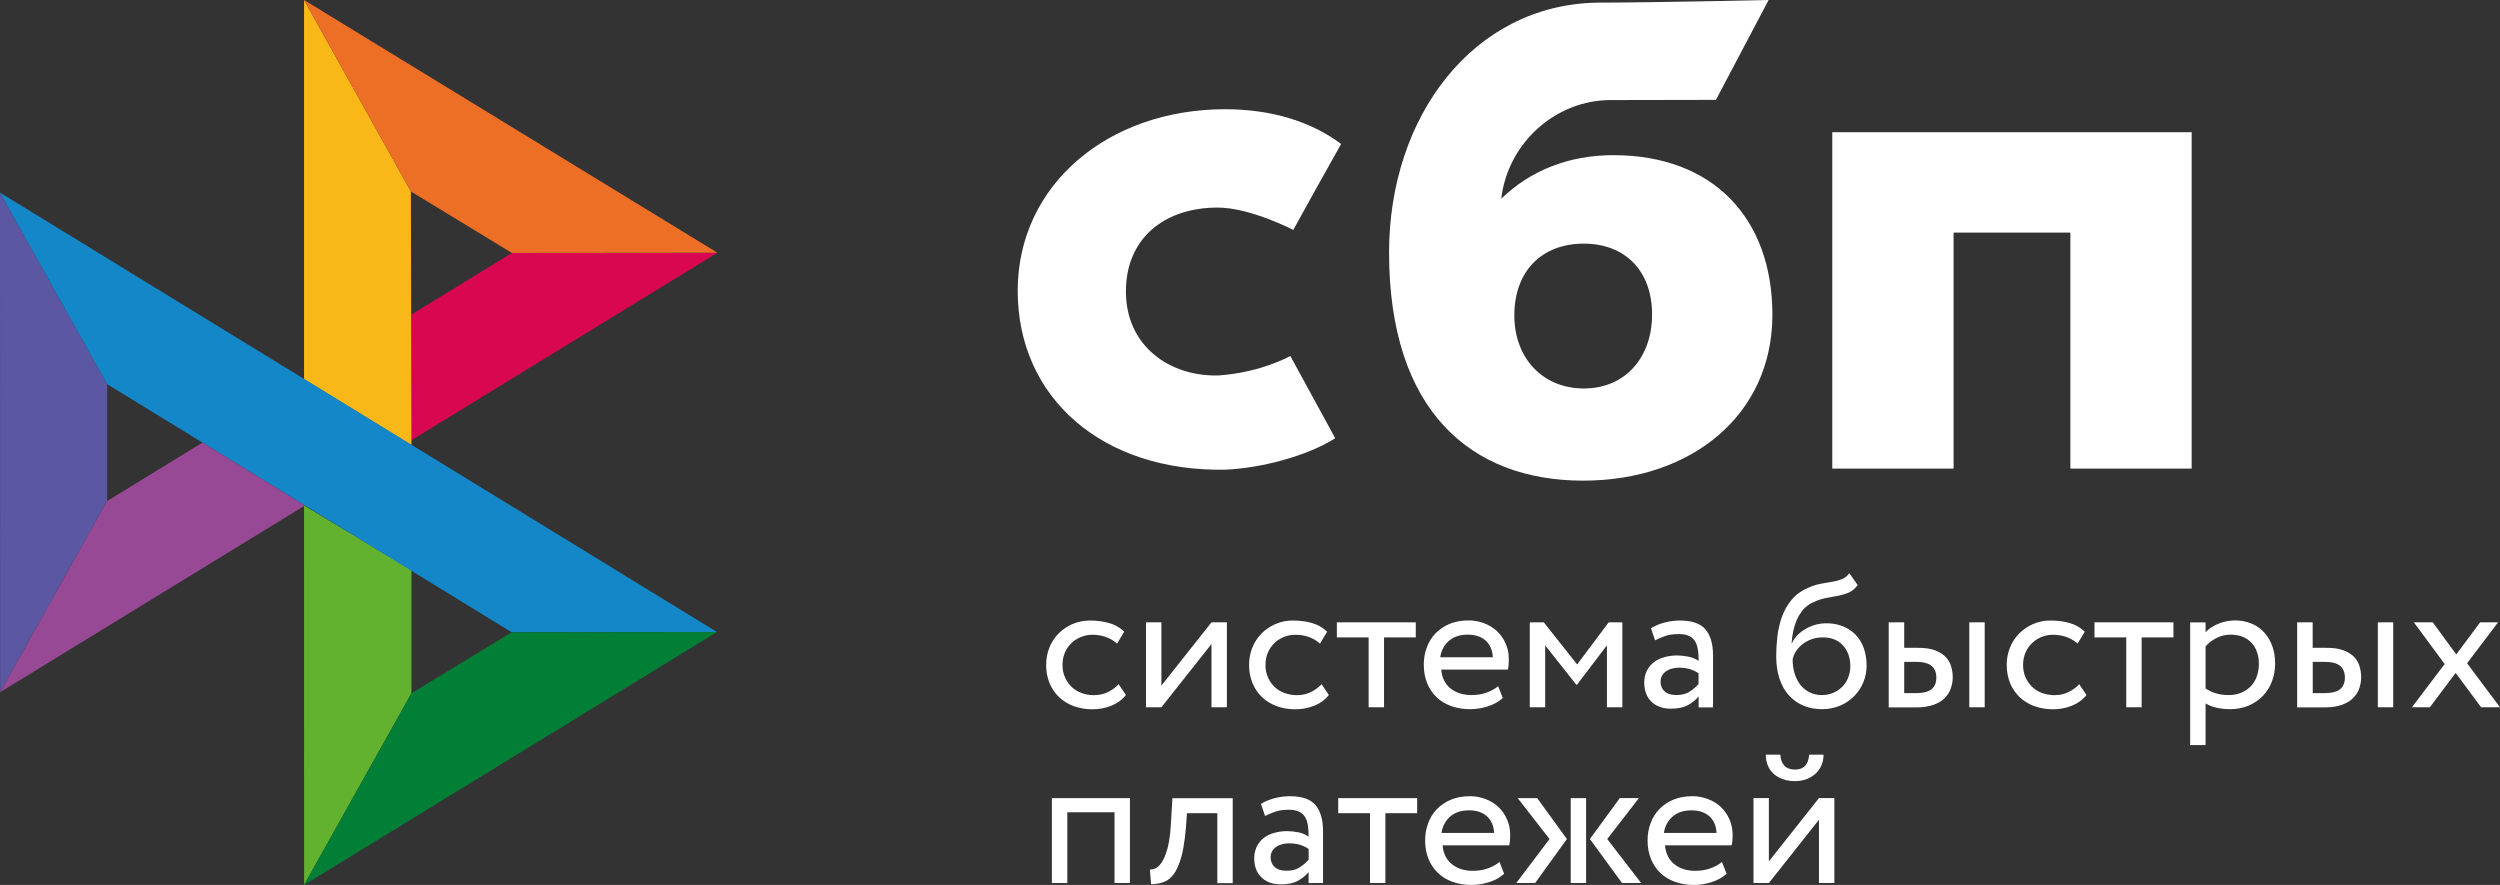 <svg width="113" height="40" viewBox="0 0 113 40" fill="none" xmlns="http://www.w3.org/2000/svg">
<rect x="0" y="0" width="113" height="40" fill="#333333" stroke="none"/>
<path d="M0 8.706L4.844 17.364V22.645L0.006 31.286L0 8.706Z" fill="#5B57A2"/>
<path d="M18.599 14.215L23.137 11.434L32.427 11.425L18.599 19.896V14.215Z" fill="#D90751"/>
<path d="M18.573 8.655L18.598 20.118L13.743 17.135V0L18.573 8.655H18.573Z" fill="#FAB718"/>
<path d="M32.426 11.423L23.137 11.432L18.573 8.655L13.743 0L32.426 11.423H32.426Z" fill="#ED6F26"/>
<path d="M18.598 31.335V25.773L13.743 22.847L13.746 39.999L18.598 31.335Z" fill="#63B22F"/>
<path d="M23.126 28.578L4.844 17.364L0 8.706L32.407 28.567L23.126 28.578H23.126Z" fill="#1487C9"/>
<path d="M13.746 40L18.598 31.336L23.125 28.58L32.406 28.568L13.746 40Z" fill="#017F36"/>
<path d="M0.006 31.288L13.783 22.848L9.151 20.006L4.844 22.646L0.006 31.288Z" fill="#984995"/>
<path fill-rule="evenodd" clip-rule="evenodd" d="M71.56 21.725C76.468 21.725 80.112 18.745 80.112 14.226C80.112 9.853 77.423 7.014 72.929 7.014C70.855 7.014 69.144 7.737 67.855 8.984C68.163 6.406 70.365 4.523 72.788 4.523C73.348 4.523 77.56 4.514 77.56 4.514L79.942 0C79.942 0 74.654 0.119 72.196 0.119C66.579 0.216 62.786 5.272 62.786 11.414C62.786 18.569 66.486 21.725 71.56 21.725ZM71.59 11.012C73.412 11.012 74.675 12.198 74.675 14.226C74.675 16.051 73.553 17.555 71.59 17.559C69.712 17.559 68.448 16.165 68.448 14.257C68.448 12.229 69.712 11.012 71.59 11.012ZM99.063 5.975V21.182H93.581V10.514H88.302V21.182H82.819V5.974L99.063 5.975ZM55.094 16.97C57.028 16.83 58.323 16.09 58.323 16.09L60.352 19.808C59.053 20.635 56.92 21.172 55.375 21.229C49.846 21.33 46 17.998 46 13.143C46 8.349 50.092 4.937 55.375 4.937C57.468 4.937 59.268 5.494 60.619 6.508C60.335 7.007 59.948 7.699 59.581 8.36L58.992 9.422L58.457 10.392C58.457 10.392 56.51 9.382 55.038 9.382C52.639 9.382 50.891 10.763 50.891 13.173C50.891 15.644 52.871 17.035 55.094 16.97ZM50.892 31.416C50.725 31.627 50.505 31.787 50.24 31.895C49.969 32.005 49.679 32.06 49.386 32.059C49.095 32.063 48.806 32.015 48.532 31.917C48.285 31.828 48.061 31.69 47.871 31.512C47.684 31.332 47.537 31.116 47.44 30.877C47.335 30.615 47.282 30.335 47.286 30.053C47.286 29.773 47.334 29.514 47.435 29.268C47.532 29.023 47.673 28.811 47.849 28.634C47.929 28.552 48.016 28.479 48.11 28.413L48.167 28.375C48.227 28.336 48.29 28.299 48.355 28.266L48.424 28.231L48.475 28.208C48.717 28.104 48.981 28.048 49.272 28.048C49.584 28.048 49.875 28.087 50.139 28.164C50.306 28.213 50.457 28.282 50.592 28.372C50.671 28.425 50.745 28.485 50.813 28.553L50.492 29.092C50.336 28.952 50.153 28.846 49.954 28.781C49.765 28.72 49.567 28.69 49.368 28.691C49.192 28.691 49.025 28.725 48.862 28.79C48.702 28.854 48.555 28.947 48.431 29.066C48.303 29.188 48.203 29.335 48.135 29.497C48.061 29.665 48.025 29.851 48.025 30.058C48.025 30.269 48.065 30.459 48.14 30.623C48.215 30.791 48.316 30.933 48.444 31.054C48.571 31.175 48.721 31.265 48.893 31.326C48.963 31.352 49.034 31.373 49.107 31.388C49.214 31.41 49.324 31.421 49.439 31.421C49.677 31.421 49.893 31.373 50.078 31.282C50.174 31.236 50.266 31.18 50.352 31.116C50.427 31.058 50.498 30.995 50.562 30.925L50.892 31.416ZM51.799 31.968V28.13H52.495V30.99L54.759 28.13H55.455V31.969H54.759V29.109L52.495 31.969L51.799 31.968ZM60.065 31.416C59.894 31.629 59.67 31.794 59.414 31.895C59.258 31.957 59.097 32.002 58.932 32.029C58.809 32.049 58.684 32.059 58.559 32.059C58.443 32.06 58.326 32.054 58.211 32.038C58.038 32.016 57.869 31.976 57.705 31.917C57.649 31.897 57.594 31.874 57.54 31.849C57.474 31.818 57.411 31.783 57.35 31.746C57.24 31.678 57.138 31.6 57.044 31.512C56.857 31.332 56.71 31.116 56.613 30.877C56.508 30.615 56.455 30.335 56.459 30.053C56.459 29.773 56.507 29.514 56.608 29.268C56.706 29.023 56.846 28.811 57.022 28.634C57.199 28.453 57.41 28.315 57.648 28.208C57.898 28.098 58.17 28.044 58.445 28.048C58.627 28.048 58.8 28.061 58.966 28.087L59.064 28.104C59.1 28.111 59.137 28.119 59.173 28.128L59.237 28.143L59.312 28.164C59.577 28.241 59.801 28.371 59.986 28.553L59.664 29.092C59.509 28.952 59.326 28.846 59.128 28.781C59.08 28.765 59.032 28.752 58.983 28.74C58.949 28.733 58.916 28.726 58.882 28.72C58.85 28.714 58.817 28.709 58.785 28.705L58.714 28.698C58.657 28.692 58.599 28.69 58.542 28.691C58.192 28.692 57.856 28.826 57.604 29.066C57.571 29.098 57.54 29.131 57.511 29.166C57.476 29.207 57.444 29.25 57.415 29.295C57.374 29.36 57.338 29.427 57.308 29.497C57.292 29.534 57.278 29.571 57.265 29.61C57.251 29.654 57.239 29.699 57.229 29.745C57.209 29.844 57.199 29.947 57.199 30.058C57.199 30.157 57.207 30.252 57.224 30.342C57.235 30.395 57.248 30.445 57.264 30.494C57.278 30.539 57.294 30.582 57.313 30.623C57.36 30.729 57.418 30.825 57.486 30.912C57.526 30.962 57.57 31.009 57.617 31.054C57.744 31.175 57.895 31.265 58.066 31.326C58.238 31.386 58.419 31.421 58.612 31.421C58.693 31.421 58.771 31.415 58.847 31.404C58.992 31.383 59.126 31.342 59.251 31.282C59.434 31.195 59.598 31.073 59.735 30.925L60.065 31.416ZM60.426 28.13H63.993V28.811H62.558V31.968H61.862V28.811H60.426V28.13ZM67.926 31.55C67.733 31.722 67.508 31.848 67.244 31.93C66.989 32.011 66.723 32.053 66.456 32.055C66.348 32.056 66.241 32.051 66.135 32.038C65.949 32.017 65.765 31.975 65.588 31.912C65.328 31.818 65.108 31.684 64.927 31.507C64.743 31.328 64.599 31.112 64.505 30.873C64.408 30.627 64.355 30.351 64.355 30.049C64.352 29.781 64.398 29.516 64.492 29.265C64.576 29.028 64.71 28.812 64.883 28.63C64.966 28.546 65.056 28.469 65.153 28.401C65.265 28.323 65.386 28.256 65.513 28.203C65.658 28.143 65.816 28.099 65.985 28.073C66.109 28.054 66.239 28.044 66.376 28.044C66.457 28.043 66.537 28.048 66.617 28.057C66.689 28.066 66.76 28.078 66.831 28.095C66.917 28.115 67.002 28.141 67.085 28.173C67.301 28.253 67.499 28.374 67.667 28.531C67.71 28.572 67.75 28.614 67.788 28.66C67.819 28.697 67.849 28.735 67.877 28.774C67.921 28.834 67.96 28.898 67.995 28.963C68.016 29.004 68.036 29.045 68.054 29.087C68.094 29.176 68.126 29.269 68.149 29.366C68.183 29.503 68.199 29.649 68.199 29.804C68.199 29.98 68.186 30.131 68.155 30.265H65.143C65.174 30.628 65.311 30.912 65.561 31.115C65.812 31.318 66.129 31.416 66.513 31.416C66.643 31.416 66.768 31.406 66.886 31.386C67 31.367 67.107 31.338 67.209 31.3C67.415 31.222 67.587 31.128 67.715 31.015L67.926 31.55ZM66.345 28.686C65.984 28.686 65.698 28.781 65.482 28.975C65.269 29.166 65.133 29.427 65.099 29.708H67.477C67.459 29.39 67.354 29.14 67.156 28.958C67.123 28.928 67.088 28.901 67.051 28.876C67.016 28.852 66.98 28.831 66.941 28.811C66.912 28.797 66.882 28.784 66.851 28.771C66.704 28.715 66.535 28.686 66.345 28.686ZM69.146 28.13H69.78L71.287 30.032L72.713 28.13H73.33V31.969H72.634V29.169L71.278 30.951H71.251L69.842 29.169V31.968H69.146V28.13ZM74.919 28.245C75.017 28.204 75.119 28.17 75.223 28.143C75.448 28.082 75.681 28.048 75.928 28.048C76.168 28.048 76.378 28.074 76.557 28.126C76.676 28.16 76.782 28.206 76.873 28.263C76.96 28.317 77.034 28.382 77.095 28.458C77.193 28.577 77.269 28.718 77.324 28.881C77.394 29.091 77.429 29.337 77.429 29.618V31.973H76.778V31.477C76.663 31.624 76.505 31.753 76.306 31.865C76.108 31.977 75.848 32.033 75.522 32.033C75.286 32.033 75.081 31.989 74.905 31.901C74.867 31.882 74.83 31.861 74.794 31.837C74.77 31.821 74.747 31.804 74.724 31.786C74.699 31.767 74.674 31.745 74.651 31.723C74.431 31.516 74.32 31.222 74.32 30.847C74.318 30.667 74.357 30.488 74.435 30.325C74.507 30.176 74.613 30.045 74.743 29.942C74.871 29.838 75.029 29.76 75.214 29.708C75.251 29.698 75.288 29.689 75.325 29.68L75.381 29.668L75.444 29.657C75.559 29.637 75.677 29.626 75.8 29.626C75.969 29.628 76.137 29.646 76.302 29.679C76.473 29.708 76.635 29.774 76.778 29.873C76.778 29.797 76.776 29.723 76.772 29.651L76.766 29.546C76.761 29.49 76.755 29.435 76.747 29.381C76.725 29.23 76.685 29.101 76.624 28.997C76.594 28.949 76.56 28.904 76.519 28.864C76.5 28.845 76.479 28.828 76.457 28.811C76.442 28.801 76.427 28.79 76.41 28.781C76.393 28.77 76.374 28.76 76.355 28.751C76.236 28.691 76.082 28.66 75.888 28.66C75.646 28.66 75.443 28.686 75.285 28.743L75.201 28.773L75.129 28.8L75.046 28.834C74.967 28.867 74.888 28.903 74.809 28.941L74.624 28.397C74.719 28.339 74.817 28.289 74.919 28.245ZM75.765 31.416C76.02 31.416 76.228 31.365 76.386 31.253C76.529 31.159 76.66 31.047 76.774 30.92V30.433C76.697 30.378 76.615 30.333 76.528 30.296C76.479 30.275 76.428 30.257 76.376 30.242C76.34 30.232 76.304 30.223 76.266 30.215C76.223 30.206 76.179 30.199 76.134 30.193C76.057 30.184 75.976 30.179 75.893 30.179C75.787 30.179 75.686 30.191 75.585 30.217C75.534 30.229 75.485 30.246 75.438 30.267C75.396 30.286 75.355 30.308 75.316 30.334C75.241 30.386 75.175 30.451 75.127 30.532L75.117 30.55C75.109 30.564 75.103 30.578 75.097 30.592C75.09 30.607 75.085 30.624 75.08 30.64C75.075 30.655 75.071 30.671 75.068 30.687C75.06 30.726 75.056 30.768 75.056 30.812C75.056 30.994 75.118 31.14 75.241 31.252C75.312 31.315 75.401 31.36 75.507 31.387C75.584 31.406 75.67 31.416 75.765 31.416ZM83.969 26.448C83.846 26.608 83.714 26.715 83.573 26.78C83.432 26.844 83.278 26.888 83.111 26.922C82.985 26.948 82.854 26.972 82.716 26.997L82.578 27.022C82.369 27.06 82.166 27.125 81.975 27.216C81.902 27.247 81.832 27.284 81.766 27.327C81.719 27.358 81.674 27.392 81.632 27.428L81.58 27.474L81.549 27.505L81.517 27.539C81.493 27.567 81.47 27.595 81.448 27.624C81.404 27.681 81.364 27.74 81.327 27.802C81.29 27.864 81.256 27.929 81.226 27.997C81.151 28.164 81.094 28.342 81.054 28.527C81.015 28.713 80.993 28.893 80.979 29.07H80.997C81.059 28.932 81.147 28.811 81.252 28.703C81.36 28.594 81.483 28.5 81.618 28.423C81.647 28.407 81.677 28.39 81.707 28.375C81.741 28.357 81.775 28.341 81.81 28.326C81.891 28.291 81.974 28.262 82.058 28.238C82.217 28.195 82.38 28.173 82.547 28.173C82.711 28.171 82.873 28.189 83.032 28.226C83.124 28.248 83.215 28.276 83.304 28.311C83.523 28.397 83.72 28.53 83.882 28.7C84.043 28.873 84.166 29.077 84.243 29.299C84.326 29.532 84.37 29.795 84.37 30.084C84.37 30.351 84.322 30.605 84.221 30.843C84.179 30.945 84.129 31.043 84.071 31.135C83.995 31.256 83.907 31.368 83.807 31.468C83.626 31.651 83.41 31.796 83.172 31.895C82.926 31.999 82.653 32.055 82.358 32.055C82.036 32.055 81.75 31.999 81.495 31.887C81.239 31.775 81.023 31.619 80.843 31.412C80.662 31.209 80.526 30.96 80.429 30.662C80.332 30.364 80.284 30.032 80.284 29.665C80.284 29.381 80.301 29.084 80.337 28.773C80.371 28.468 80.441 28.169 80.543 27.88C80.645 27.595 80.794 27.336 80.984 27.108C81.173 26.879 81.424 26.699 81.737 26.564L81.805 26.535C81.839 26.521 81.873 26.508 81.906 26.496C81.968 26.474 82.031 26.454 82.094 26.435C82.132 26.425 82.17 26.415 82.208 26.405C82.256 26.394 82.305 26.384 82.353 26.375L82.594 26.334L82.723 26.312L82.855 26.289C82.933 26.275 83.009 26.258 83.085 26.235C83.144 26.218 83.203 26.198 83.26 26.176C83.292 26.164 83.323 26.148 83.354 26.131L83.393 26.105C83.464 26.056 83.53 25.99 83.591 25.909L83.969 26.448ZM81.028 29.795C81.024 30.023 81.057 30.25 81.125 30.468C81.183 30.652 81.274 30.824 81.393 30.977C81.507 31.114 81.65 31.224 81.812 31.3C81.975 31.378 82.151 31.417 82.344 31.417C82.491 31.417 82.625 31.397 82.751 31.357L82.796 31.342C82.821 31.333 82.845 31.324 82.869 31.313C83.021 31.249 83.159 31.155 83.274 31.038C83.389 30.92 83.479 30.78 83.538 30.627C83.599 30.472 83.635 30.304 83.635 30.118C83.635 29.743 83.529 29.433 83.313 29.183C83.241 29.1 83.158 29.031 83.064 28.976C82.987 28.93 82.903 28.895 82.811 28.868C82.682 28.83 82.539 28.811 82.38 28.811C82.051 28.809 81.731 28.917 81.473 29.118C81.358 29.209 81.261 29.312 81.186 29.428C81.16 29.467 81.137 29.507 81.116 29.549C81.1 29.582 81.084 29.616 81.071 29.65C81.053 29.697 81.039 29.746 81.028 29.795ZM89.012 28.13H89.708V31.969H89.012V28.13ZM86.07 28.13H85.374H85.37V31.973H86.634C86.697 31.973 86.758 31.971 86.817 31.968C86.854 31.965 86.89 31.962 86.925 31.959C86.957 31.956 86.988 31.952 87.019 31.948C87.163 31.928 87.292 31.895 87.409 31.853C87.458 31.834 87.505 31.815 87.549 31.794L87.606 31.766L87.651 31.742C87.683 31.724 87.713 31.705 87.742 31.685C87.761 31.672 87.779 31.659 87.796 31.646C87.817 31.629 87.838 31.612 87.857 31.594C87.876 31.577 87.894 31.56 87.911 31.542C88.034 31.412 88.127 31.27 88.18 31.107C88.214 31.009 88.237 30.912 88.25 30.813C88.259 30.745 88.263 30.676 88.263 30.605C88.263 30.568 88.262 30.532 88.26 30.496C88.258 30.464 88.254 30.432 88.251 30.401C88.238 30.302 88.217 30.205 88.189 30.109C88.14 29.95 88.056 29.808 87.937 29.687C87.819 29.566 87.66 29.468 87.462 29.394C87.263 29.321 87.017 29.282 86.713 29.282H86.07V28.13ZM86.577 31.33H86.07V29.924V29.915H86.586C86.65 29.915 86.712 29.917 86.77 29.922C86.859 29.929 86.939 29.941 87.012 29.959C87.066 29.972 87.116 29.989 87.161 30.008C87.218 30.033 87.267 30.062 87.308 30.097C87.355 30.137 87.394 30.183 87.426 30.236C87.461 30.294 87.487 30.359 87.503 30.431C87.516 30.491 87.523 30.557 87.523 30.627C87.523 30.856 87.453 31.028 87.312 31.149C87.251 31.202 87.169 31.243 87.067 31.273C86.937 31.311 86.773 31.33 86.577 31.33ZM94.31 31.416C94.143 31.627 93.922 31.787 93.658 31.895C93.387 32.004 93.097 32.06 92.804 32.059C92.513 32.063 92.224 32.015 91.95 31.917C91.704 31.828 91.479 31.69 91.289 31.512C91.217 31.443 91.151 31.368 91.092 31.289L91.043 31.222C91.026 31.197 91.009 31.171 90.993 31.145L90.971 31.108C90.957 31.083 90.943 31.057 90.929 31.032C90.912 30.998 90.895 30.963 90.879 30.928L90.857 30.877C90.753 30.615 90.7 30.335 90.704 30.053C90.704 29.773 90.752 29.514 90.853 29.268C90.95 29.023 91.091 28.811 91.267 28.634C91.443 28.453 91.654 28.315 91.893 28.208C92.144 28.098 92.415 28.044 92.69 28.048C93.002 28.048 93.293 28.087 93.557 28.164C93.822 28.241 94.046 28.371 94.231 28.553L93.909 29.092C93.844 29.033 93.774 28.98 93.7 28.934C93.664 28.912 93.626 28.89 93.588 28.871C93.557 28.855 93.527 28.841 93.495 28.828L93.436 28.804L93.372 28.781C93.183 28.72 92.985 28.69 92.786 28.691C92.716 28.691 92.646 28.696 92.578 28.707C92.476 28.723 92.377 28.751 92.28 28.79C92.12 28.854 91.973 28.948 91.849 29.066C91.808 29.105 91.77 29.148 91.735 29.192L91.704 29.232C91.644 29.314 91.593 29.403 91.553 29.497C91.479 29.665 91.443 29.851 91.443 30.058C91.443 30.269 91.483 30.459 91.558 30.623C91.632 30.791 91.734 30.933 91.862 31.054C91.989 31.175 92.139 31.265 92.311 31.326C92.483 31.386 92.663 31.421 92.857 31.421C93 31.421 93.133 31.404 93.258 31.37C93.29 31.361 93.321 31.352 93.351 31.341C93.401 31.324 93.449 31.304 93.496 31.282C93.678 31.195 93.843 31.073 93.98 30.925L94.31 31.416ZM94.671 28.13H98.239V28.811H96.802V31.968H96.107V28.811H94.671V28.13ZM98.996 28.131H99.692V28.583C99.824 28.427 100.013 28.303 100.255 28.2C100.498 28.096 100.753 28.044 101.026 28.044C101.07 28.043 101.114 28.044 101.158 28.047C101.246 28.052 101.334 28.063 101.421 28.08C101.543 28.104 101.663 28.141 101.779 28.19C101.996 28.28 102.191 28.418 102.347 28.592C102.507 28.77 102.629 28.979 102.708 29.204C102.749 29.319 102.78 29.44 102.802 29.567C102.824 29.702 102.836 29.843 102.836 29.989C102.836 30.278 102.787 30.55 102.69 30.804C102.594 31.058 102.457 31.274 102.276 31.46C102.093 31.646 101.875 31.793 101.634 31.896C101.383 31.999 101.105 32.055 100.797 32.055C100.59 32.055 100.387 32.033 100.194 31.99C100 31.947 99.832 31.883 99.692 31.792V33.676H98.996V28.131ZM100.824 28.686C100.59 28.686 100.375 28.739 100.176 28.842C99.978 28.946 99.815 29.071 99.692 29.217V31.119C99.85 31.224 100.024 31.303 100.207 31.352C100.375 31.396 100.551 31.417 100.74 31.417C100.935 31.42 101.128 31.383 101.308 31.309C101.469 31.244 101.615 31.145 101.735 31.02C101.855 30.893 101.947 30.744 102.004 30.58C102.066 30.407 102.101 30.222 102.101 30.015C102.101 29.972 102.1 29.929 102.097 29.887L102.091 29.818L102.086 29.77L102.078 29.72L102.069 29.672L102.057 29.615C102.046 29.569 102.033 29.524 102.017 29.48C101.964 29.317 101.881 29.178 101.771 29.058C101.66 28.937 101.529 28.846 101.37 28.782C101.207 28.717 101.026 28.686 100.824 28.686ZM107.477 28.13H108.173V31.969H107.477V28.13ZM104.532 28.13H103.835H103.831V31.973H105.095C105.403 31.973 105.659 31.93 105.87 31.853C106.082 31.775 106.249 31.671 106.372 31.542C106.496 31.412 106.588 31.27 106.641 31.106C106.698 30.942 106.724 30.778 106.724 30.605C106.724 30.433 106.698 30.269 106.649 30.109C106.601 29.95 106.518 29.808 106.399 29.687C106.28 29.566 106.122 29.467 105.923 29.394C105.725 29.321 105.478 29.282 105.174 29.282H104.532V28.13ZM105.043 31.33H104.536V29.924V29.915H105.052C105.386 29.915 105.628 29.976 105.774 30.097C105.915 30.218 105.989 30.394 105.989 30.627C105.989 30.856 105.919 31.028 105.778 31.148C105.637 31.27 105.39 31.33 105.043 31.33ZM111.512 29.98L113 31.969H112.146L110.996 30.416L109.829 31.969H109.019L110.499 30.014L109.107 28.13H109.962L111.023 29.579L112.102 28.13H112.912L111.512 29.98ZM50.377 36.713H48.242V39.913H47.545V36.075H51.073V39.913H50.377V36.713ZM55.023 36.756H53.649L53.605 37.403C53.574 37.747 53.537 38.049 53.49 38.309C53.463 38.462 53.432 38.602 53.398 38.727C53.305 39.063 53.191 39.322 53.059 39.503C52.927 39.684 52.772 39.809 52.596 39.87C52.414 39.935 52.222 39.967 52.028 39.965L51.975 39.3C52.05 39.304 52.138 39.288 52.235 39.245C52.332 39.202 52.429 39.106 52.521 38.965C52.614 38.817 52.698 38.61 52.772 38.343C52.847 38.071 52.896 37.718 52.922 37.273L52.993 36.078H55.719V39.917H55.023V36.756ZM56.996 36.337C57.167 36.23 57.37 36.144 57.595 36.083C57.824 36.021 58.061 35.989 58.299 35.989C58.854 35.989 59.246 36.126 59.466 36.398C59.691 36.67 59.801 37.058 59.801 37.559V39.913H59.149V39.417C59.035 39.564 58.876 39.694 58.678 39.805C58.48 39.918 58.221 39.974 57.894 39.974C57.533 39.974 57.242 39.87 57.023 39.663C56.902 39.55 56.814 39.411 56.76 39.247C56.715 39.11 56.692 38.958 56.692 38.788C56.692 38.761 56.692 38.733 56.694 38.706C56.697 38.646 56.705 38.587 56.718 38.528C56.737 38.438 56.767 38.35 56.806 38.266C56.879 38.117 56.984 37.986 57.114 37.882C57.184 37.826 57.262 37.777 57.349 37.736C57.422 37.702 57.501 37.673 57.586 37.649C57.771 37.597 57.965 37.567 58.172 37.567C58.34 37.569 58.508 37.586 58.673 37.619C58.737 37.63 58.799 37.646 58.859 37.667C58.962 37.702 59.06 37.751 59.149 37.813C59.149 37.636 59.14 37.472 59.118 37.321C59.107 37.241 59.09 37.167 59.068 37.1C59.056 37.065 59.044 37.032 59.029 37.002C59.019 36.979 59.008 36.958 58.995 36.937C58.934 36.834 58.846 36.748 58.726 36.691C58.649 36.652 58.557 36.626 58.448 36.612L58.395 36.606C58.352 36.603 58.307 36.601 58.26 36.601C58.018 36.601 57.815 36.627 57.656 36.683C57.61 36.699 57.564 36.716 57.518 36.734C57.406 36.777 57.294 36.826 57.181 36.881L56.996 36.337ZM58.141 39.357C58.301 39.357 58.442 39.337 58.563 39.294C58.636 39.268 58.703 39.235 58.762 39.192C58.905 39.099 59.035 38.987 59.15 38.86V38.373C58.908 38.201 58.612 38.119 58.269 38.119C58.229 38.119 58.189 38.121 58.149 38.124C58.086 38.13 58.023 38.142 57.961 38.157C57.859 38.184 57.767 38.222 57.692 38.274C57.617 38.326 57.551 38.391 57.503 38.473C57.454 38.555 57.432 38.645 57.432 38.753C57.432 38.934 57.494 39.081 57.617 39.192C57.741 39.301 57.912 39.357 58.141 39.357ZM60.488 36.075H64.055V36.756H62.619V39.913H61.924V36.757H60.488V36.075ZM67.62 39.747C67.522 39.797 67.417 39.84 67.305 39.874C67.041 39.956 66.777 40 66.517 40C66.222 40.003 65.928 39.955 65.65 39.857C65.39 39.762 65.169 39.628 64.989 39.452C64.808 39.275 64.663 39.063 64.566 38.818C64.469 38.571 64.416 38.296 64.416 37.994C64.414 37.726 64.46 37.46 64.553 37.209C64.593 37.099 64.643 36.993 64.702 36.894C64.771 36.779 64.852 36.672 64.945 36.575C65.124 36.392 65.338 36.246 65.575 36.148C65.826 36.044 66.112 35.988 66.438 35.988C66.68 35.987 66.921 36.031 67.147 36.118C67.363 36.197 67.561 36.319 67.728 36.476C67.894 36.634 68.026 36.823 68.116 37.032C68.213 37.248 68.261 37.485 68.261 37.748C68.261 37.925 68.248 38.076 68.217 38.209H65.205C65.236 38.572 65.372 38.857 65.623 39.059C65.874 39.262 66.191 39.361 66.574 39.361C66.83 39.361 67.063 39.322 67.27 39.245C67.477 39.167 67.649 39.072 67.777 38.96L67.988 39.495C67.876 39.594 67.754 39.678 67.62 39.747ZM66.403 36.627C66.042 36.627 65.755 36.722 65.54 36.916C65.327 37.106 65.19 37.367 65.157 37.649H67.535C67.517 37.33 67.411 37.08 67.213 36.898C67.015 36.722 66.747 36.627 66.403 36.627ZM69.481 36.075H68.6L70.04 37.925L68.534 39.913H69.388L70.824 37.925L69.481 36.075ZM71.692 36.075H70.996V39.913H71.692V36.075ZM72.647 37.925L74.18 39.913H73.317L71.863 37.925L73.215 36.074H74.079L72.647 37.925ZM78.042 39.495C77.848 39.667 77.624 39.792 77.359 39.874C77.105 39.955 76.839 39.998 76.571 40C76.276 40.003 75.982 39.955 75.704 39.857C75.444 39.762 75.224 39.628 75.043 39.452C74.862 39.275 74.717 39.063 74.62 38.818C74.523 38.571 74.471 38.296 74.471 37.994C74.468 37.726 74.514 37.46 74.607 37.209C74.692 36.973 74.825 36.757 74.999 36.575C75.177 36.392 75.392 36.246 75.629 36.148C75.88 36.044 76.166 35.988 76.492 35.988C76.734 35.987 76.975 36.031 77.201 36.118C77.417 36.197 77.615 36.319 77.782 36.476C77.948 36.634 78.079 36.823 78.17 37.032C78.267 37.248 78.315 37.485 78.315 37.748C78.315 37.925 78.302 38.076 78.271 38.209H75.259C75.29 38.572 75.426 38.857 75.677 39.059C75.928 39.262 76.245 39.361 76.628 39.361C76.884 39.361 77.117 39.322 77.324 39.245C77.531 39.167 77.703 39.072 77.831 38.96L78.042 39.495ZM76.457 36.627C76.096 36.627 75.81 36.722 75.594 36.916C75.38 37.106 75.244 37.367 75.21 37.649H77.589C77.571 37.33 77.466 37.08 77.267 36.898C77.069 36.722 76.796 36.627 76.457 36.627ZM80.656 34.609C80.768 34.726 80.929 34.785 81.138 34.785C81.526 34.785 81.742 34.561 81.773 34.112H82.424C82.424 34.284 82.393 34.44 82.332 34.587C82.27 34.733 82.182 34.858 82.072 34.962C82.023 35.006 81.97 35.048 81.914 35.085C81.839 35.135 81.757 35.177 81.667 35.212C81.577 35.248 81.482 35.273 81.38 35.289C81.302 35.301 81.22 35.306 81.134 35.306C81.051 35.306 80.972 35.302 80.896 35.293C80.776 35.278 80.666 35.252 80.566 35.212C80.403 35.148 80.262 35.066 80.152 34.962C80.086 34.899 80.029 34.829 79.981 34.75C79.95 34.699 79.924 34.644 79.901 34.587C79.869 34.505 79.845 34.421 79.831 34.332C79.819 34.262 79.813 34.189 79.813 34.112H80.469C80.486 34.331 80.549 34.497 80.656 34.609ZM79.953 39.913H79.258V36.074H79.953V38.934L82.217 36.074H82.913V39.913H82.217V37.053L79.953 39.913Z" fill="white"/>
</svg>
